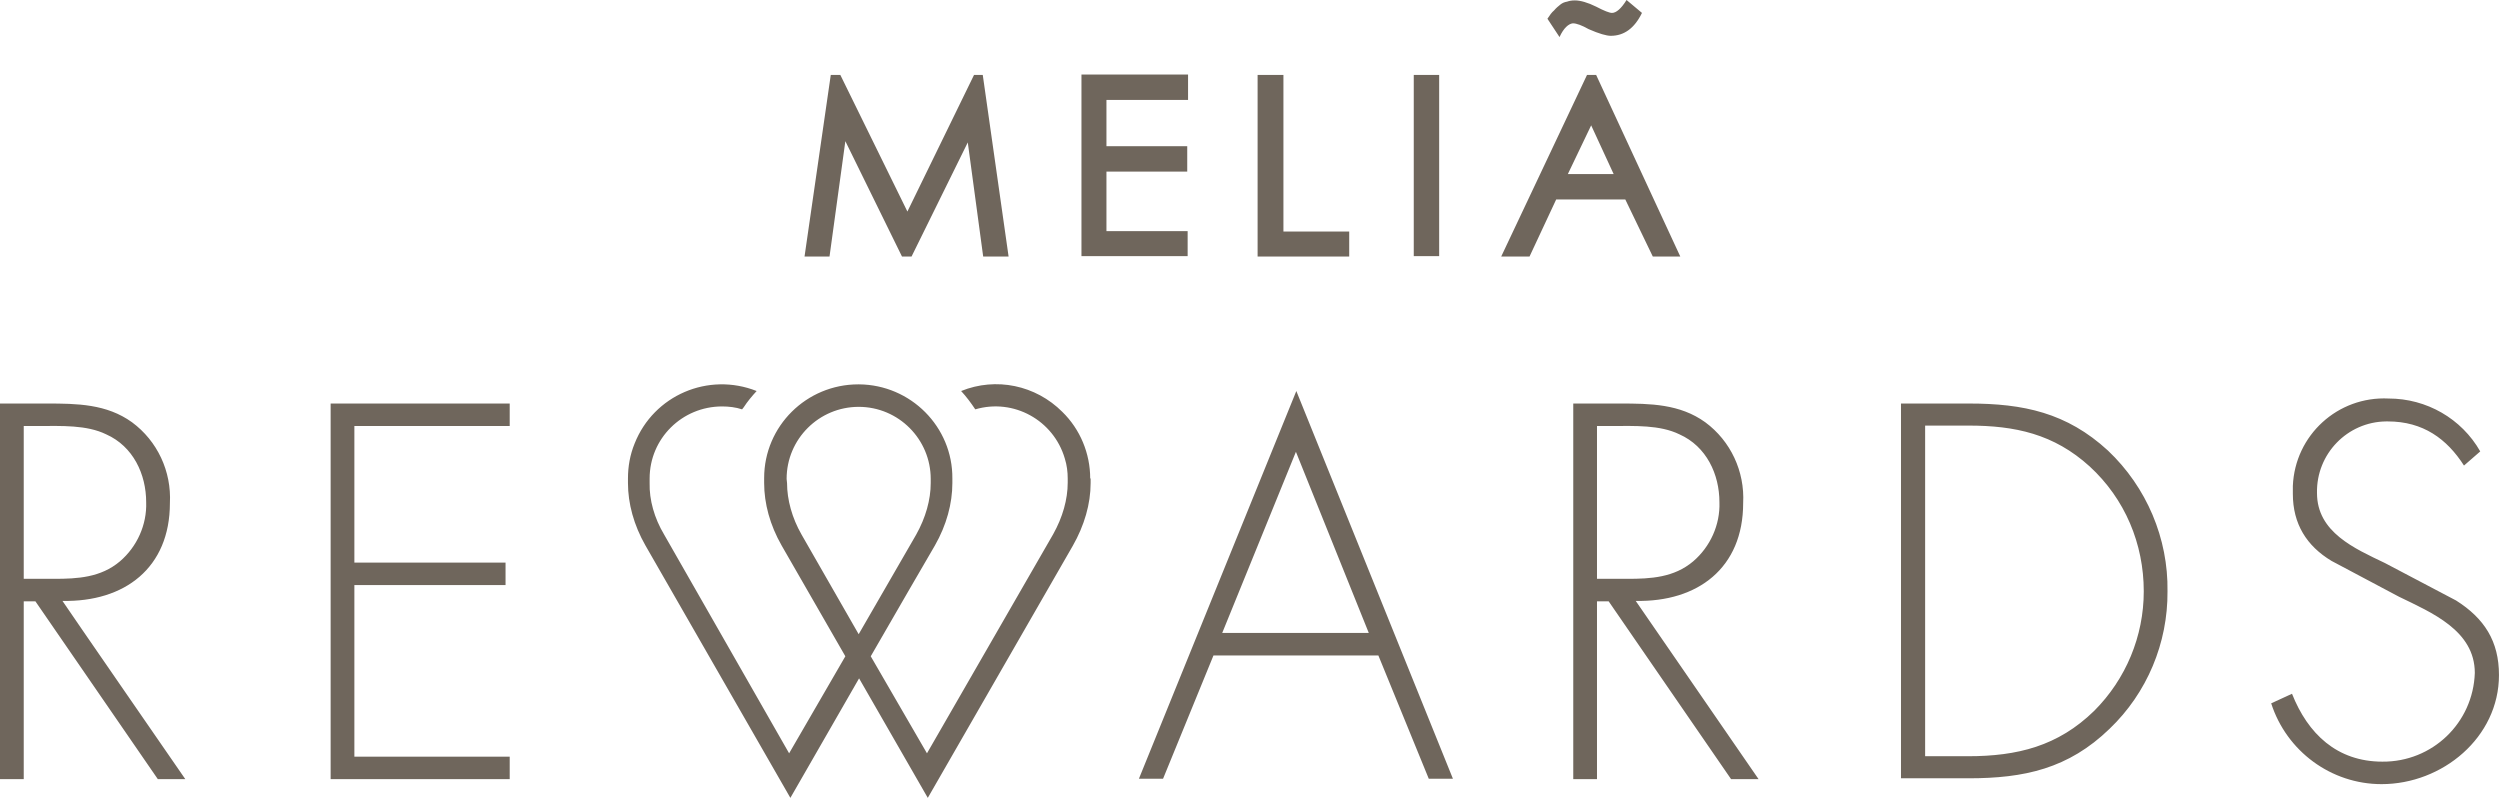<svg xmlns="http://www.w3.org/2000/svg" width="188" height="60" viewBox="0 0 188 60" fill="none"><path d="M97.453 33.977L91.91 47.599H102.933L97.453 33.977ZM91.253 49.29L87.463 58.559H85.647L97.484 29.405L109.259 58.559H107.443L103.653 49.29H91.253ZM59.154 36.013C59.154 33.006 61.597 30.595 64.572 30.595C67.578 30.595 69.99 33.038 69.99 36.013V36.326C69.99 37.578 69.614 38.925 68.894 40.209L64.572 47.693L60.282 40.209C59.562 38.956 59.186 37.578 59.186 36.326L59.154 36.013ZM81.983 35.981C81.983 34.102 81.232 32.286 79.885 30.971C77.881 28.967 74.906 28.34 72.276 29.405C72.683 29.843 73.027 30.313 73.34 30.783C76.221 29.937 79.228 31.597 80.073 34.478C80.23 34.979 80.292 35.48 80.292 35.981V36.294C80.292 37.547 79.916 38.894 79.196 40.178L69.708 56.649L65.48 49.353L68.392 44.311L70.303 41.023C71.18 39.489 71.618 37.86 71.618 36.326V35.981C71.649 32.098 68.486 28.935 64.603 28.904C64.572 28.904 64.572 28.904 64.541 28.904C60.658 28.904 57.464 32.035 57.464 35.95C57.464 35.95 57.464 35.95 57.464 35.981V36.326C57.464 37.86 57.902 39.489 58.779 41.023L63.57 49.353L59.342 56.649L49.948 40.209C49.196 38.956 48.821 37.578 48.852 36.326V35.981C48.852 32.975 51.294 30.564 54.301 30.564C54.802 30.564 55.334 30.626 55.804 30.783L55.929 30.626C56.211 30.188 56.555 29.781 56.9 29.405C53.267 27.965 49.165 29.718 47.724 33.351C47.38 34.196 47.223 35.073 47.223 35.981V36.326C47.223 37.86 47.662 39.489 48.539 41.023L59.436 60L60.157 58.747L64.603 51.013L69.05 58.747L69.77 60L80.668 41.054C81.545 39.52 82.015 37.891 82.015 36.326V35.981H81.983ZM186.514 33.946C185.104 31.472 182.474 29.969 179.624 29.969C175.804 29.781 172.578 32.724 172.422 36.545C172.422 36.733 172.422 36.921 172.422 37.14C172.422 39.395 173.455 41.054 175.334 42.182L180.407 44.875C182.85 46.065 186.106 47.411 186.106 50.605C185.981 54.363 182.912 57.307 179.154 57.276C175.741 57.276 173.549 55.178 172.359 52.171L170.793 52.891C171.952 56.493 175.303 58.967 179.092 58.967C183.664 58.967 187.923 55.459 187.923 50.762C187.923 48.225 186.827 46.503 184.697 45.157L179.342 42.338C177.056 41.242 174.238 40.021 174.238 37.077C174.175 34.134 176.524 31.722 179.436 31.691C179.468 31.691 179.499 31.691 179.562 31.691C182.223 31.691 184.008 33.006 185.292 35.01L186.514 33.946ZM147.996 56.868C151.691 56.868 154.76 56.117 157.484 53.455C159.864 51.075 161.211 47.85 161.211 44.468C161.211 40.898 159.802 37.516 157.14 35.073C154.447 32.63 151.534 32.004 148.027 32.004H144.77V56.868H147.996ZM142.954 30.345H148.058C152.161 30.345 155.418 31.033 158.518 33.883C161.43 36.639 163.058 40.491 162.996 44.468C163.027 48.351 161.461 52.109 158.643 54.802C155.543 57.808 152.223 58.528 148.027 58.528H142.954V30.345ZM122.38 43.528C124.134 43.528 125.887 43.434 127.328 42.213C128.612 41.117 129.363 39.457 129.301 37.766C129.301 35.668 128.33 33.57 126.294 32.662C124.823 31.942 122.912 32.035 121.253 32.035H120.094V43.528H122.38ZM132.244 58.591H130.177L120.971 45.219H120.094V58.591H118.309V30.345H121.816C124.102 30.345 126.326 30.376 128.236 31.754C130.146 33.163 131.211 35.449 131.086 37.829C131.086 42.714 127.672 45.282 123.006 45.188L132.244 58.591ZM38.33 32.035V30.345H24.864V58.591H38.33V56.9H26.649V43.998H38.017V42.307H26.649V32.035H38.33ZM4.071 43.528C5.825 43.528 7.578 43.434 9.019 42.213C10.303 41.117 11.054 39.457 10.992 37.766C10.992 35.668 10.021 33.57 7.985 32.662C6.514 31.942 4.603 32.035 2.944 32.035H1.785V43.528H4.071ZM13.935 58.591H11.868L2.662 45.219H1.785V58.591H0V30.345H3.507C5.793 30.345 8.017 30.376 9.927 31.754C11.837 33.163 12.902 35.449 12.777 37.829C12.777 42.714 9.363 45.282 4.697 45.188C4.697 45.219 13.935 58.591 13.935 58.591ZM106.315 19.259H108.225V5.637H106.315V19.259ZM119.656 9.426L121.347 13.09H117.902L119.656 9.426ZM122.223 15L124.29 19.29H126.357L120.031 5.637H119.342L112.891 19.29H115.021L117.025 15H122.223ZM89.311 17.38H83.205V12.902H89.28V10.992H83.205V7.516H89.342V5.605H81.326V19.259H89.311V17.38ZM63.57 10.616L67.829 19.29H68.549L72.777 10.71L73.935 19.29H75.846L73.904 5.637H73.246L68.236 15.908L63.194 5.637H62.474L60.501 19.29H62.38L63.57 10.616ZM118.278 1.754C118.56 1.754 118.967 1.91 119.468 2.192C120.251 2.537 120.814 2.693 121.127 2.693C122.129 2.693 122.912 2.129 123.476 0.971L122.317 0C121.91 0.658 121.534 0.971 121.221 0.971C121.033 0.971 120.626 0.814 120.031 0.501C119.405 0.188 118.841 0.031 118.434 0.031C118.184 0.031 118.027 0.063 117.839 0.125C117.651 0.157 117.495 0.219 117.338 0.344C117.182 0.47 117.025 0.595 116.868 0.783C116.681 0.939 116.555 1.127 116.367 1.409L117.276 2.787C117.589 2.098 117.965 1.785 118.278 1.754ZM101.493 17.411H96.514V5.637H94.572V19.29H101.461V17.411H101.493Z" fill="#6F665C"></path></svg>